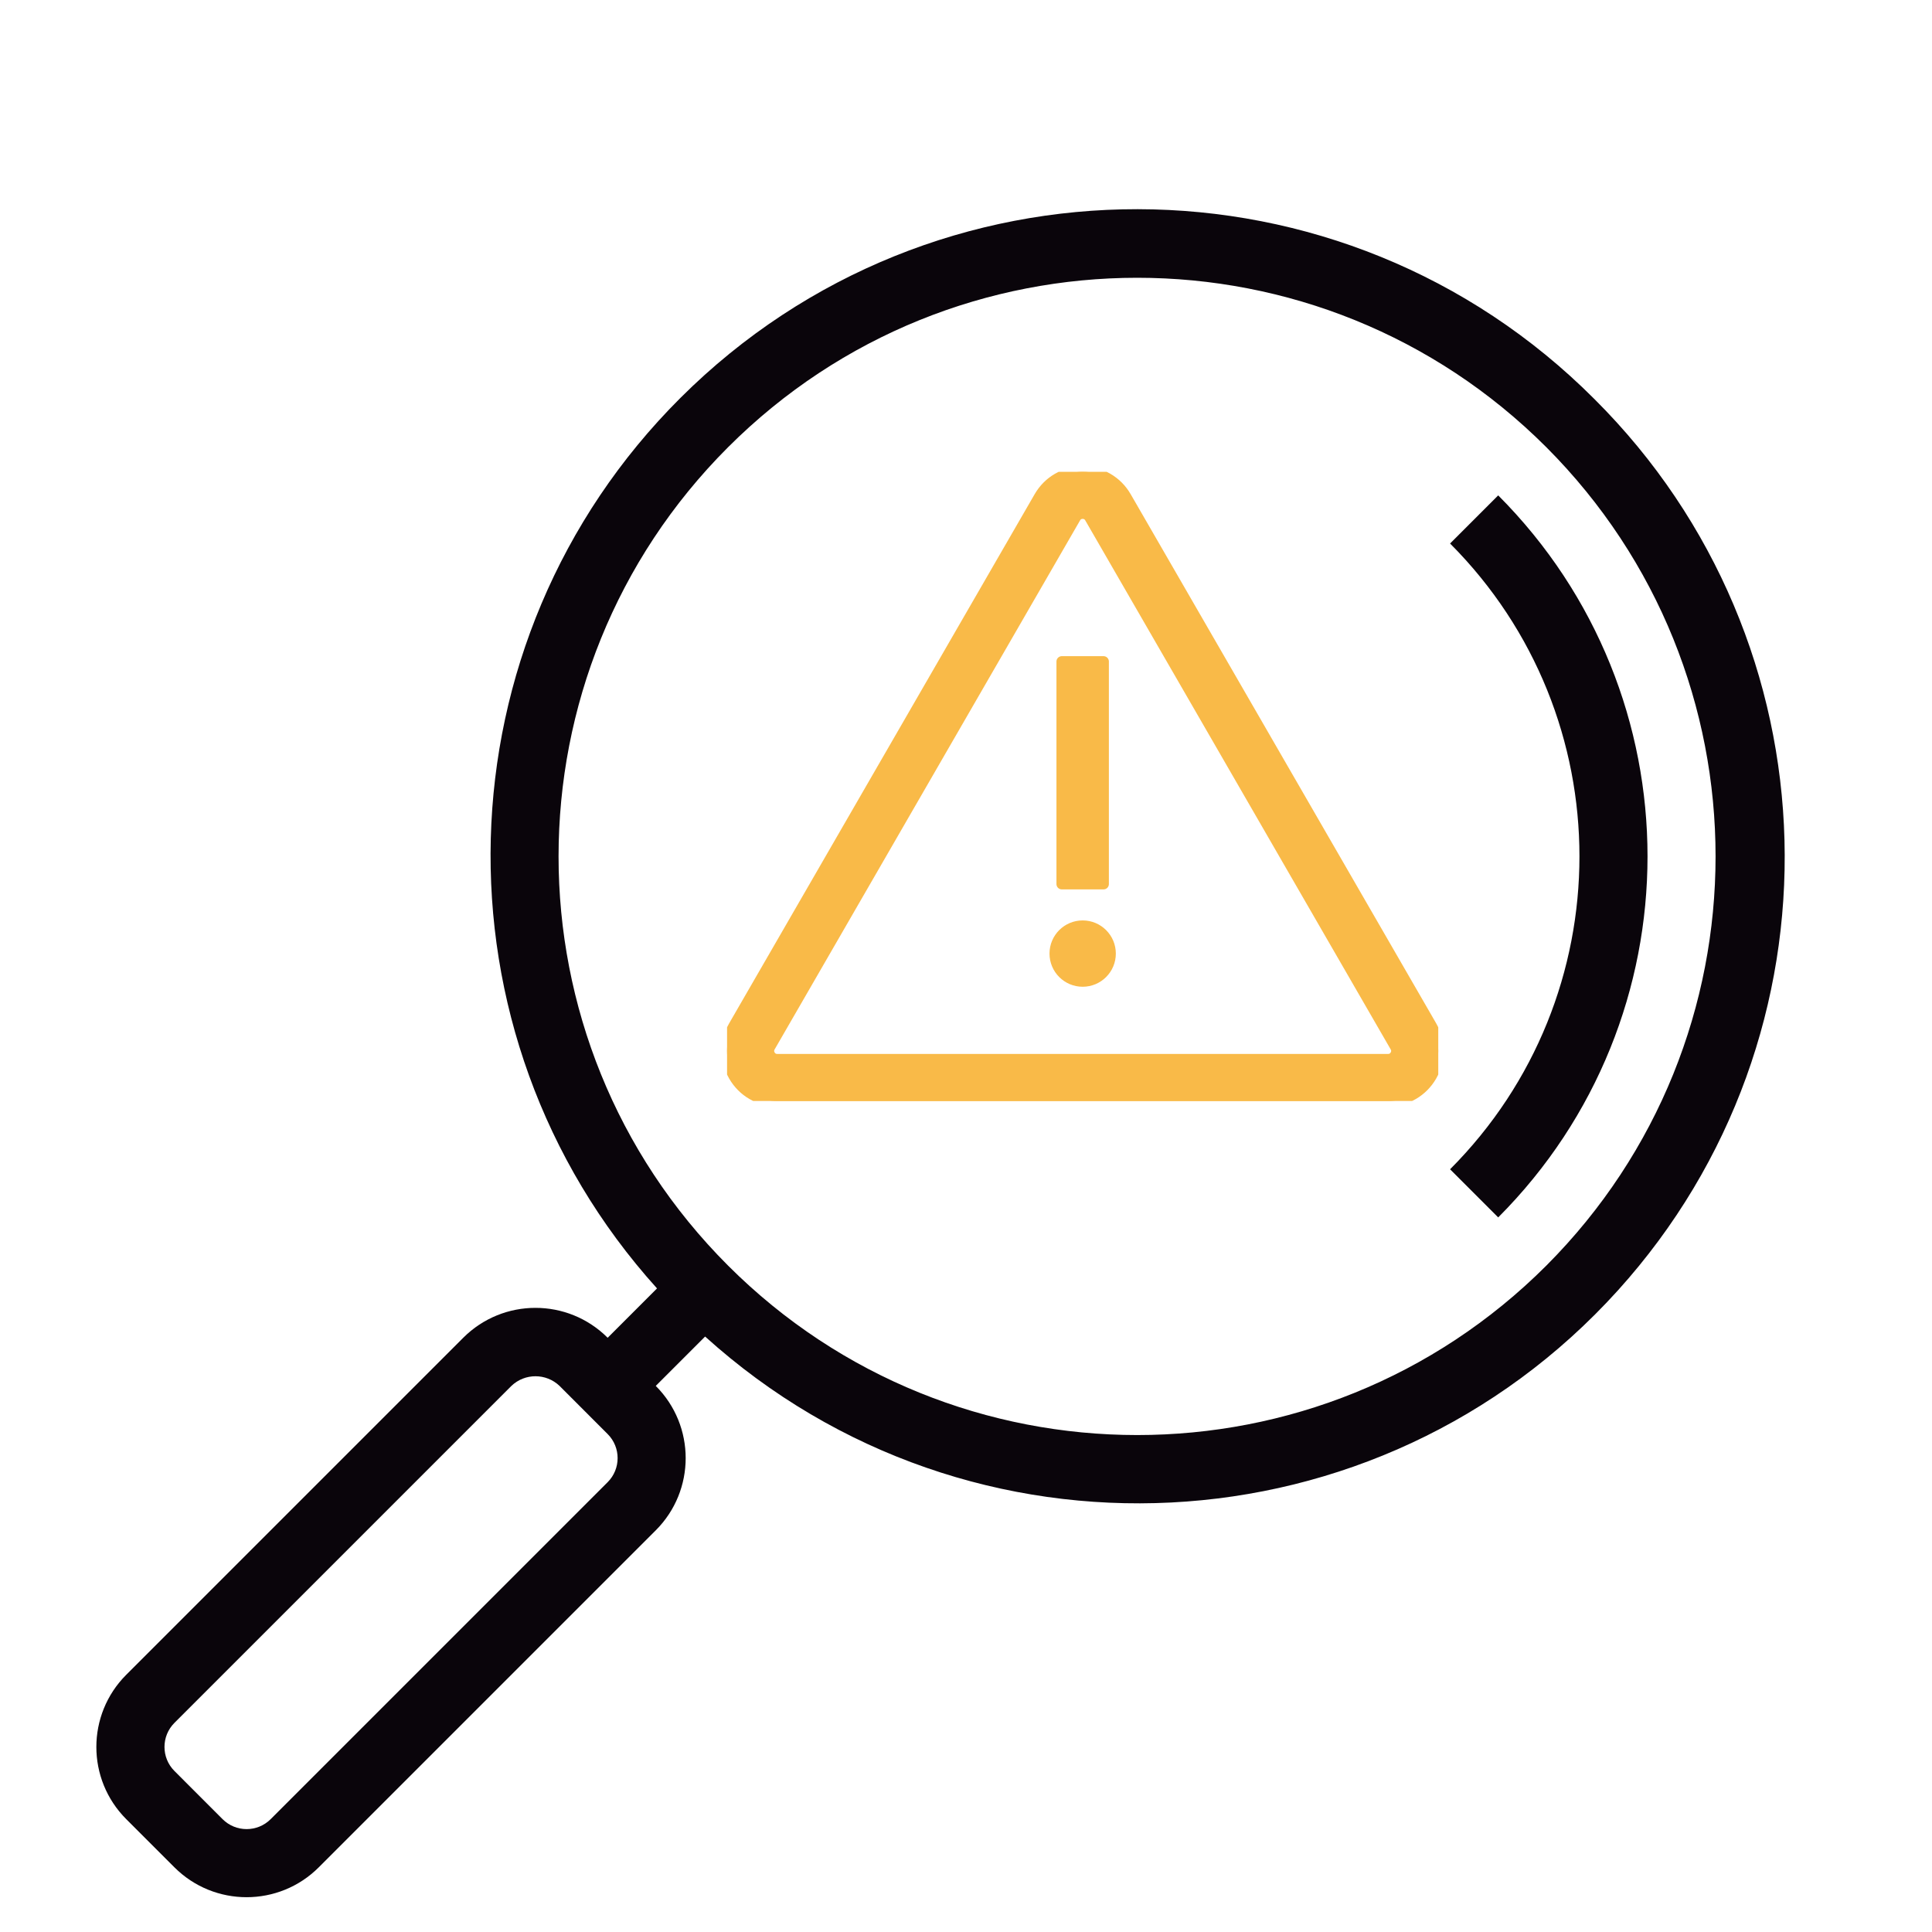 <?xml version="1.0" encoding="UTF-8" standalone="no"?><!DOCTYPE svg PUBLIC "-//W3C//DTD SVG 1.1//EN" "http://www.w3.org/Graphics/SVG/1.1/DTD/svg11.dtd"><svg width="100%" height="100%" viewBox="0 0 361 361" version="1.1" xmlns="http://www.w3.org/2000/svg" xmlns:xlink="http://www.w3.org/1999/xlink" xml:space="preserve" xmlns:serif="http://www.serif.com/" style="fill-rule:evenodd;clip-rule:evenodd;stroke-linejoin:round;stroke-miterlimit:2;"><rect id="_15" serif:id="15" x="0.667" y="0.657" width="360" height="360" style="fill:none;"/><g><g><path d="M288.942,236.477c-42.224,42.224 -110.683,42.223 -152.906,-0.002c-42.224,-42.225 -42.223,-110.683 0.002,-152.906c42.224,-42.222 110.681,-42.222 152.904,-0c42.156,42.253 42.156,110.655 0,152.908Zm-175.398,40.469l-62.966,62.965c-2.483,2.483 -6.509,2.483 -8.993,0l-8.993,-8.999c-2.478,-2.483 -2.478,-6.504 0,-8.987l62.965,-62.965c2.516,-2.405 6.479,-2.405 8.994,-0l8.993,8.999c2.479,2.484 2.479,6.504 0,8.987Zm184.385,-202.37c-47.094,-47.225 -123.554,-47.331 -170.778,-0.237c-45.567,45.439 -47.496,118.63 -4.385,166.406l-9.222,9.222c-7.451,-7.452 -19.532,-7.453 -26.984,-0.002c-0.001,0.001 -0.002,0.002 -0.003,0.002l-62.964,62.965c-7.451,7.45 -7.452,19.531 -0.002,26.984c0,0.001 0.001,0.001 0.002,0.001l8.993,8.994c7.451,7.449 19.528,7.449 26.979,-0l62.966,-62.965c7.452,-7.45 7.453,-19.531 0.002,-26.984c-0.001,-0 -0.001,-0.001 -0.002,-0.002l9.222,-9.222c49.481,44.717 125.844,40.855 170.561,-8.627c43.193,-47.795 41.263,-121.08 -4.385,-166.535Z" style="fill:#0a050b;fill-rule:nonzero;"/><path d="M279.943,92.562l-8.993,8.993c32.233,32.312 32.233,84.618 -0,116.929l8.993,8.994c37.203,-37.278 37.203,-97.638 -0,-134.916Z" style="fill:#0a050b;fill-rule:nonzero;"/><g><clipPath id="_clip1"><rect x="135.853" y="88.158" width="132.891" height="117.568"/></clipPath><g clip-path="url(#_clip1)"><path d="M260.724,197.151c-0.168,0.291 -0.567,0.779 -1.35,0.779l-114.151,-0c-0.783,-0 -1.182,-0.488 -1.35,-0.779c-0.168,-0.292 -0.392,-0.882 0,-1.56l57.075,-98.857c0.392,-0.678 1.014,-0.78 1.35,-0.78c0.337,0 0.959,0.102 1.351,0.78l57.075,98.857c0.392,0.678 0.168,1.268 0,1.56Zm6.752,-5.458l-57.075,-98.857c-1.691,-2.929 -4.72,-4.678 -8.103,-4.678c-3.382,0 -6.411,1.749 -8.102,4.678l-57.075,98.857c-1.691,2.929 -1.691,6.426 0,9.356c1.691,2.929 4.72,4.677 8.102,4.677l114.151,0c3.382,0 6.411,-1.748 8.102,-4.677c1.691,-2.93 1.691,-6.427 -0,-9.356Z" style="fill:#f9ba48;fill-rule:nonzero;stroke:#f9ba48;stroke-width:2px;"/><rect x="198.402" y="123.607" width="7.796" height="41.58" style="fill:#f9ba48;fill-rule:nonzero;stroke:#f9ba48;stroke-width:2px;"/><path d="M202.3,172.983c2.871,0 5.197,2.327 5.197,5.197c0,2.871 -2.326,5.198 -5.197,5.198c-2.871,-0 -5.197,-2.327 -5.197,-5.198c-0,-2.87 2.326,-5.197 5.197,-5.197Z" style="fill:#f9ba48;fill-rule:nonzero;stroke:#f9ba48;stroke-width:2px;"/></g></g></g></g></svg>